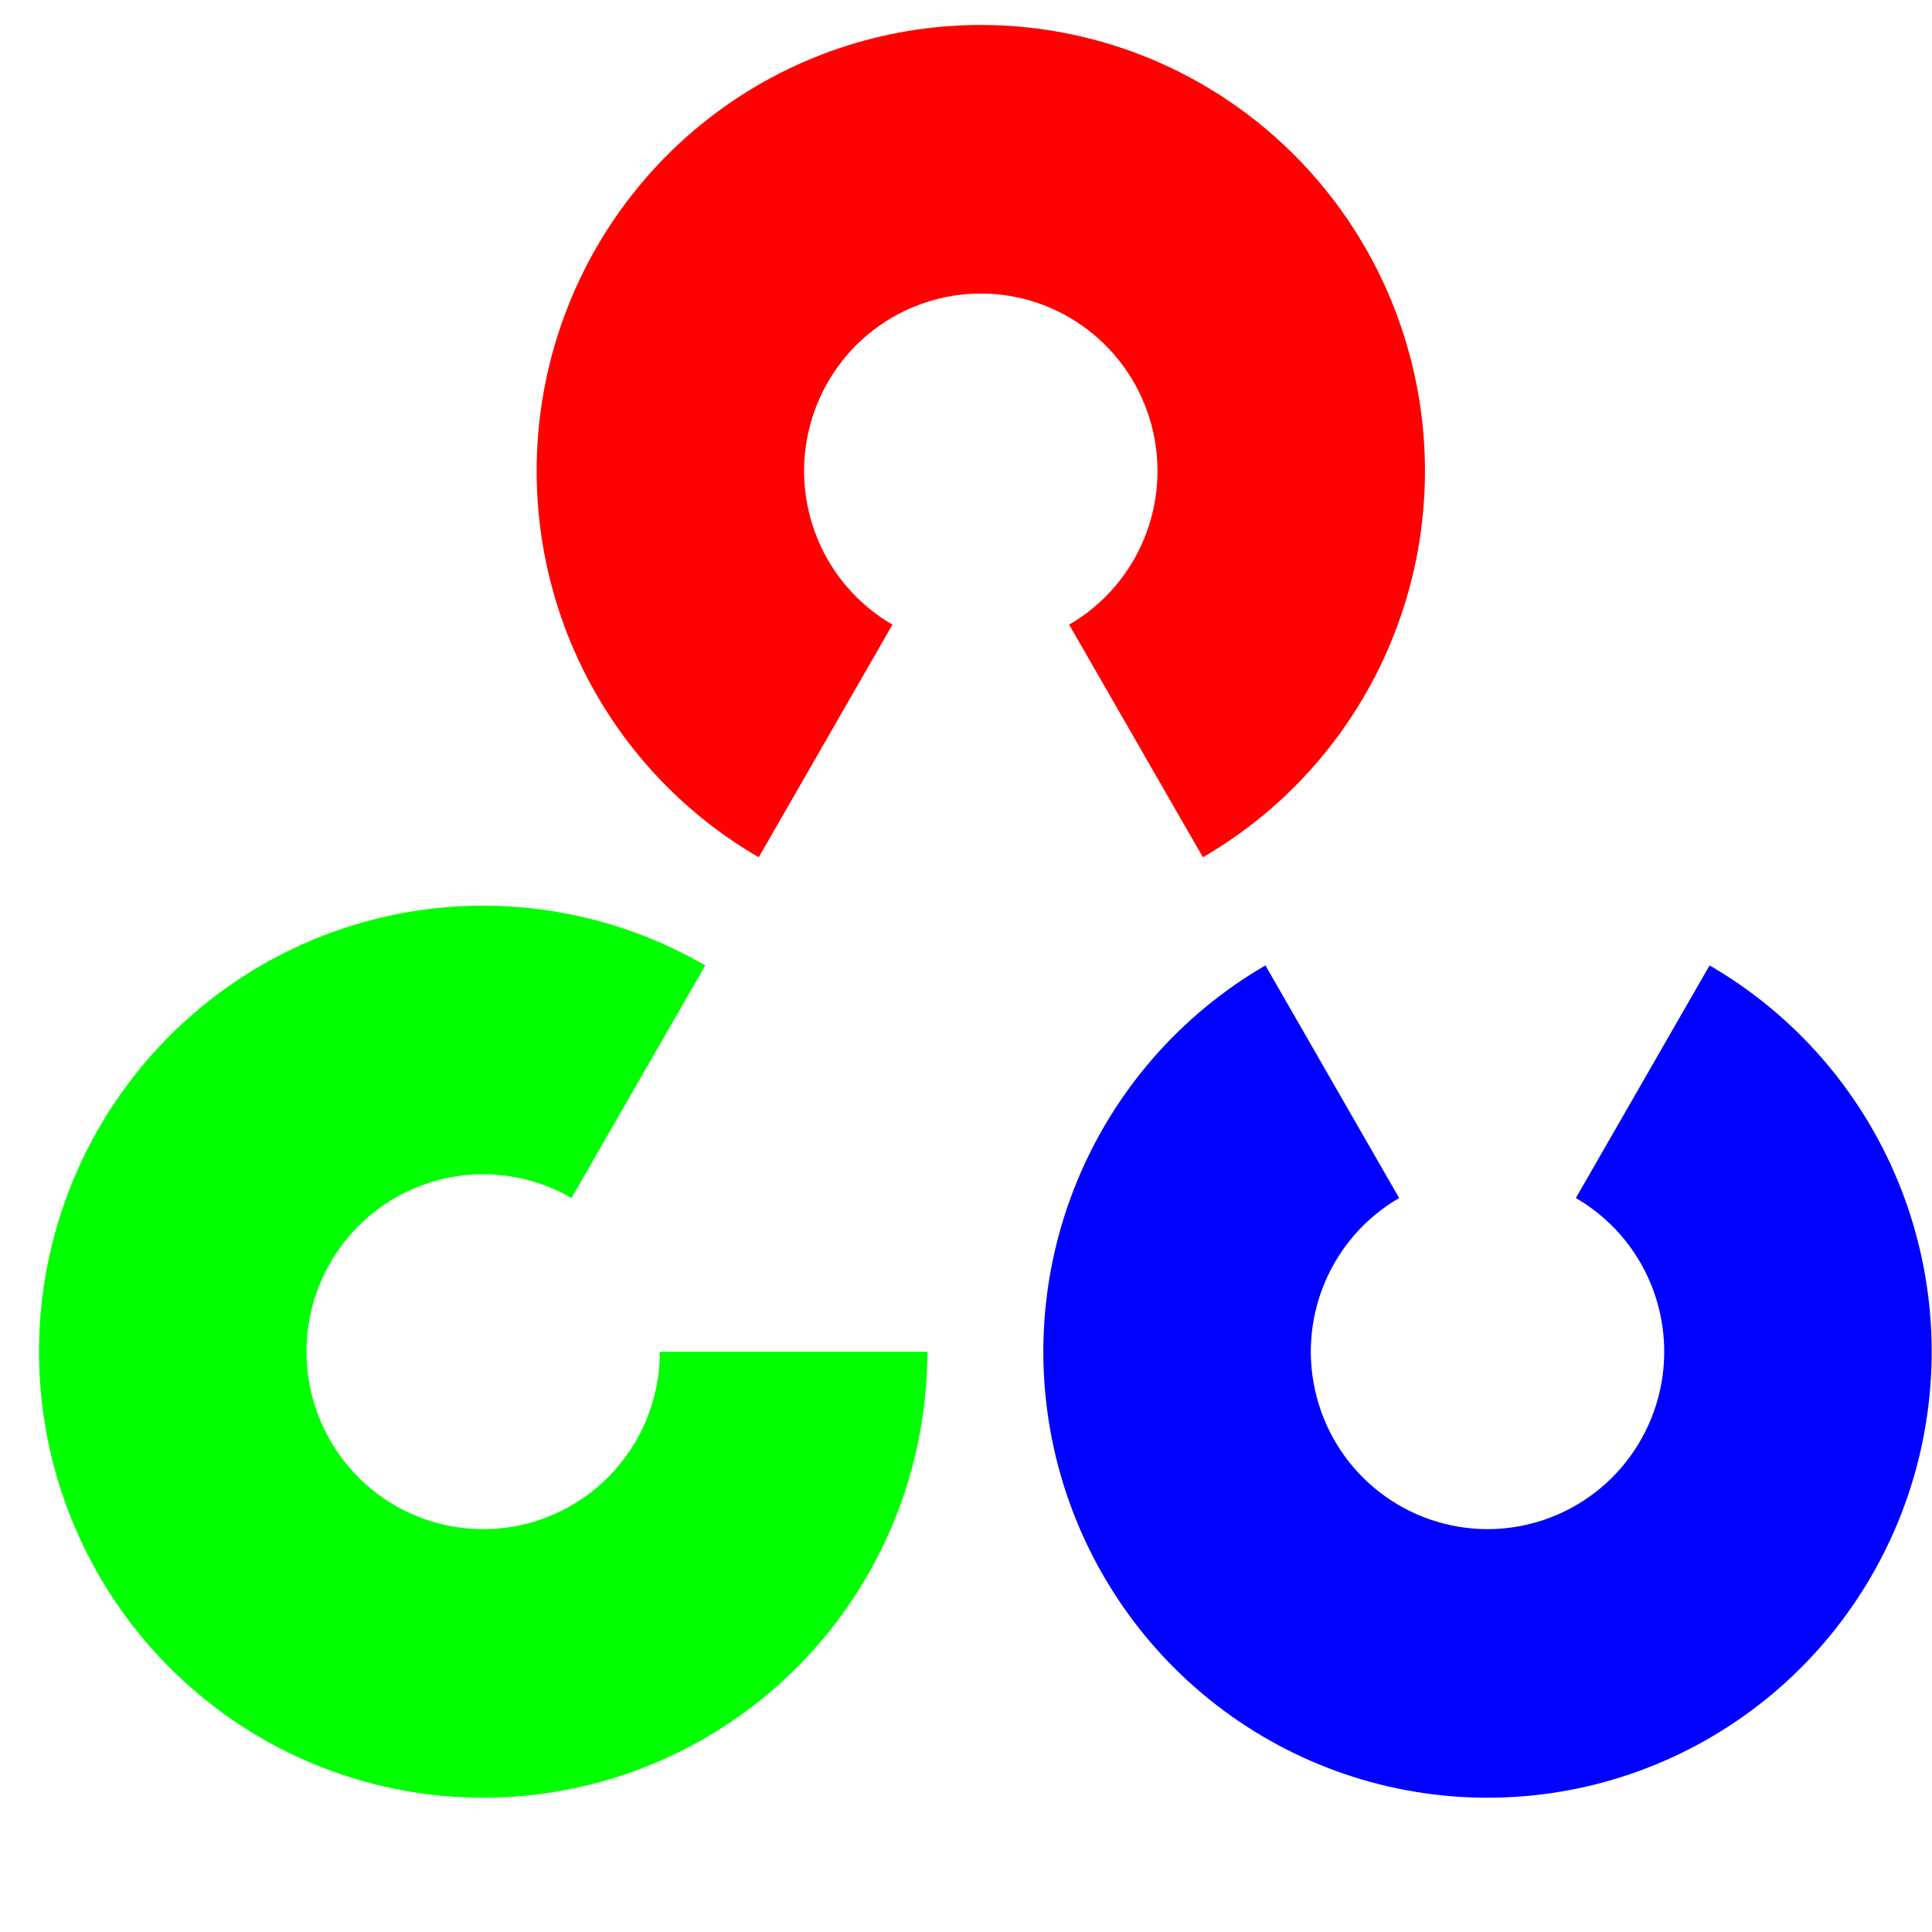 <svg width="50" height="50" viewBox="0 0 50 50" fill="none" xmlns="http://www.w3.org/2000/svg">
<g clip-path="url(#clip0_3_178)">
<path d="M19.636 22.186C17.444 20.916 15.731 18.954 14.763 16.607C13.795 14.259 13.625 11.656 14.28 9.202C14.935 6.747 16.378 4.578 18.385 3.031C20.393 1.484 22.853 0.646 25.383 0.646C27.914 0.646 30.373 1.484 32.381 3.031C34.388 4.578 35.832 6.747 36.486 9.202C37.142 11.656 36.972 14.259 36.003 16.607C35.035 18.954 33.322 20.916 31.131 22.186L27.67 16.166C28.541 15.661 29.223 14.881 29.608 13.947C29.993 13.013 30.061 11.977 29.8 11.001C29.54 10.024 28.966 9.161 28.167 8.546C27.368 7.931 26.39 7.597 25.383 7.597C24.376 7.597 23.398 7.931 22.599 8.546C21.801 9.161 21.226 10.024 20.966 11.001C20.705 11.977 20.773 13.013 21.158 13.947C21.543 14.881 22.225 15.661 23.097 16.166L19.636 22.186Z" fill="#FF0101"/>
<path d="M44.244 24.985C46.436 26.256 48.148 28.217 49.117 30.564C50.085 32.912 50.255 35.515 49.6 37.969C48.945 40.424 47.502 42.593 45.495 44.14C43.487 45.687 41.027 46.525 38.497 46.525C35.966 46.525 33.507 45.687 31.499 44.14C29.491 42.593 28.048 40.424 27.393 37.969C26.738 35.515 26.908 32.912 27.877 30.564C28.845 28.217 30.558 26.256 32.749 24.985L36.21 31.005C35.338 31.51 34.657 32.29 34.272 33.224C33.886 34.158 33.819 35.194 34.08 36.17C34.34 37.147 34.914 38.01 35.713 38.625C36.511 39.24 37.49 39.574 38.497 39.574C39.503 39.574 40.482 39.24 41.281 38.625C42.079 38.01 42.654 37.147 42.914 36.17C43.175 35.194 43.107 34.158 42.722 33.224C42.337 32.29 41.655 31.51 40.783 31.005L44.244 24.985Z" fill="#0101FF"/>
<path d="M24 34.982C24 37.523 23.165 39.993 21.625 42.009C20.084 44.025 17.924 45.474 15.48 46.132C13.036 46.79 10.444 46.619 8.106 45.647C5.768 44.674 3.815 42.954 2.55 40.754C1.285 38.553 0.778 35.995 1.108 33.475C1.439 30.956 2.587 28.616 4.377 26.82C6.166 25.023 8.496 23.869 11.005 23.537C13.513 23.206 16.061 23.715 18.253 24.985L14.791 31.005C13.92 30.499 12.906 30.297 11.908 30.429C10.91 30.561 9.983 31.02 9.271 31.735C8.559 32.45 8.102 33.38 7.971 34.383C7.84 35.385 8.041 36.403 8.545 37.278C9.048 38.154 9.825 38.838 10.755 39.225C11.685 39.611 12.716 39.679 13.689 39.418C14.661 39.156 15.52 38.58 16.133 37.778C16.746 36.975 17.078 35.993 17.078 34.982L24 34.982Z" fill="#01FF01"/>
</g>
<defs>
<clipPath id="clip0_3_178">
<rect width="50" height="50" fill="white"/>
</clipPath>
</defs>
</svg>
